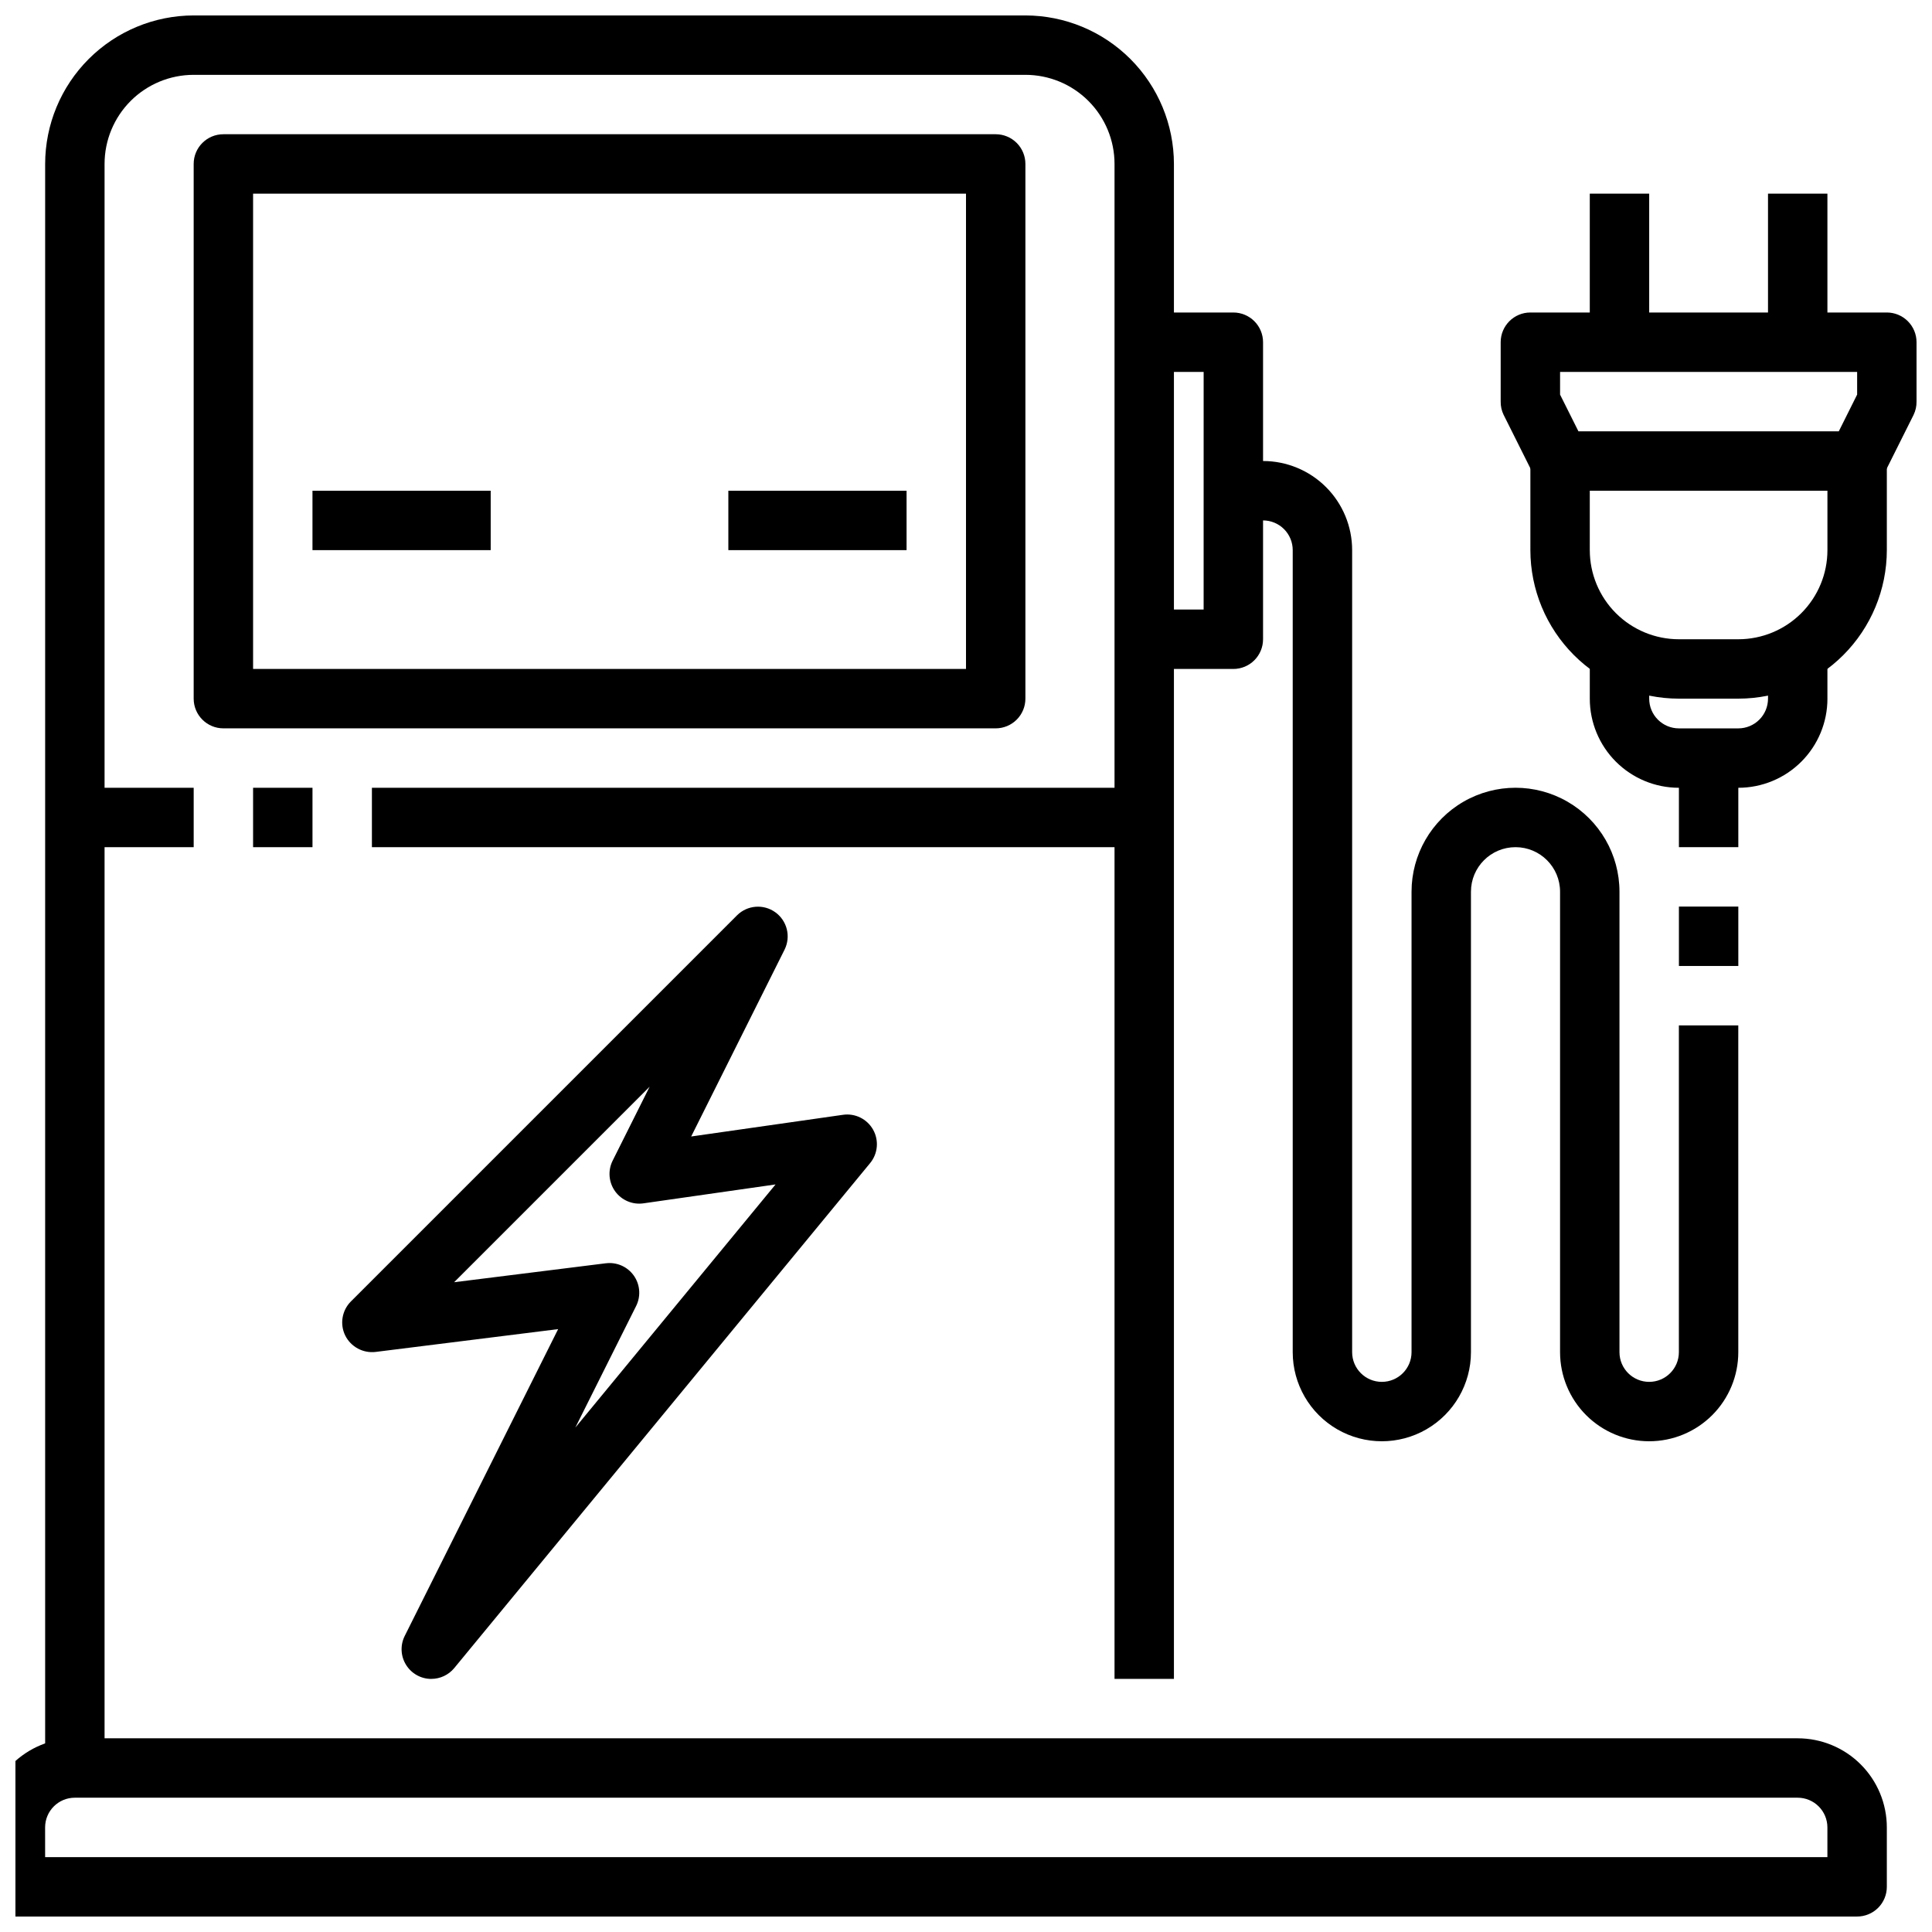 <?xml version="1.0" encoding="UTF-8"?>
<!-- The Best Svg Icon site in the world: iconSvg.co, Visit us! https://iconsvg.co -->
<svg width="800px" height="800px" version="1.1" viewBox="144 144 512 512" xmlns="http://www.w3.org/2000/svg">
 <defs>
  <clipPath id="c">
   <path d="m148.09 604h496.91v47.902h-496.91z"/>
  </clipPath>
  <clipPath id="b">
   <path d="m155 148.09h301v464.91h-301z"/>
  </clipPath>
  <clipPath id="a">
   <path d="m541 226h110.9v49h-110.9z"/>
  </clipPath>
 </defs>
 <g clip-path="url(#c)">
  <path d="m636.16 651.9h-488.07c-4.348 0-7.871-3.523-7.871-7.871v-15.742c0-6.266 2.488-12.273 6.918-16.699 4.426-4.43 10.434-6.918 16.695-6.918h456.58c6.266 0 12.27 2.488 16.699 6.918 4.43 4.426 6.918 10.434 6.918 16.699v15.742c0 2.086-0.828 4.09-2.305 5.566-1.477 1.477-3.481 2.305-5.566 2.305zm-480.2-15.742h472.32v-7.871c0-2.09-0.832-4.094-2.309-5.566-1.477-1.477-3.477-2.309-5.566-2.309h-456.58c-4.348 0-7.871 3.527-7.871 7.875z"/>
 </g>
 <g clip-path="url(#b)">
  <path d="m171.71 612.54h-15.746v-425.09c0.012-10.434 4.164-20.438 11.543-27.816 7.379-7.379 17.383-11.531 27.816-11.543h220.42c10.434 0.012 20.441 4.164 27.82 11.543 7.375 7.379 11.527 17.383 11.539 27.816v401.47h-15.742v-401.47c0-6.262-2.488-12.27-6.918-16.699-4.43-4.43-10.434-6.918-16.699-6.918h-220.42c-6.262 0-12.27 2.488-16.699 6.918-4.426 4.43-6.914 10.438-6.914 16.699z"/>
 </g>
 <path d="m407.87 337.02h-204.67c-4.348 0-7.875-3.527-7.875-7.875v-141.7c0-4.348 3.527-7.871 7.875-7.871h204.67c2.086 0 4.09 0.828 5.566 2.305 1.477 1.477 2.305 3.481 2.305 5.566v141.7c0 2.09-0.828 4.094-2.305 5.566-1.477 1.477-3.481 2.309-5.566 2.309zm-196.8-15.746h188.93v-125.95h-188.93z"/>
 <path d="m242.56 352.77h204.67v15.742h-204.67z"/>
 <path d="m211.07 352.77h15.742v15.742h-15.742z"/>
 <path d="m163.84 352.77h31.488v15.742h-31.488z"/>
 <path d="m470.85 321.28h-23.617v-15.742h15.742l0.004-62.977h-15.746v-15.746h23.617c2.086 0 4.09 0.832 5.566 2.309 1.477 1.477 2.305 3.477 2.305 5.566v78.719c0 2.086-0.828 4.09-2.305 5.566-1.477 1.477-3.481 2.305-5.566 2.305z"/>
 <path d="m226.81 274.05h47.23v15.742h-47.23z"/>
 <path d="m337.02 274.05h47.23v15.742h-47.23z"/>
 <g clip-path="url(#a)">
  <path d="m636.16 274.05h-78.723c-2.996 0.016-5.742-1.672-7.082-4.356l-7.871-15.742h-0.004c-0.531-1.098-0.801-2.301-0.785-3.519v-15.742c0-4.348 3.523-7.875 7.871-7.875h94.465c2.086 0 4.09 0.832 5.566 2.309 1.477 1.477 2.305 3.477 2.305 5.566v15.742c0.016 1.219-0.254 2.422-0.785 3.519l-7.871 15.742h-0.004c-1.34 2.684-4.086 4.371-7.082 4.356zm-73.855-15.742h68.992l4.863-9.734v-6.012h-78.723v6.016z"/>
 </g>
 <path d="m604.67 329.15h-15.746c-10.434-0.012-20.438-4.16-27.816-11.539s-11.531-17.383-11.543-27.82v-23.613h15.742v23.617l0.004-0.004c0 6.266 2.488 12.27 6.914 16.699 4.43 4.43 10.438 6.918 16.699 6.918h15.746c6.262 0 12.27-2.488 16.699-6.918 4.43-4.43 6.918-10.434 6.918-16.699v-23.613h15.742v23.617-0.004c-0.012 10.438-4.164 20.441-11.543 27.82-7.379 7.379-17.383 11.527-27.816 11.539z"/>
 <path d="m604.67 352.77h-15.746c-6.262 0-12.27-2.488-16.699-6.918-4.426-4.426-6.914-10.434-6.914-16.699v-15.742h15.742v15.742c0 2.09 0.828 4.094 2.305 5.566 1.477 1.477 3.481 2.309 5.566 2.309h15.746c2.086 0 4.09-0.832 5.566-2.309 1.477-1.473 2.305-3.477 2.305-5.566v-15.742h15.742v15.742h0.004c0 6.266-2.488 12.273-6.918 16.699-4.43 4.43-10.438 6.918-16.699 6.918z"/>
 <path d="m612.54 195.32h15.742v39.359h-15.742z"/>
 <path d="m565.31 195.32h15.742v39.359h-15.742z"/>
 <path d="m581.05 525.95c-6.262 0-12.27-2.488-16.699-6.914-4.43-4.43-6.918-10.438-6.918-16.699v-122.02c0-6.523-5.285-11.809-11.805-11.809-6.523 0-11.809 5.285-11.809 11.809v122.02c0 8.438-4.504 16.23-11.809 20.449-7.309 4.219-16.309 4.219-23.617 0-7.305-4.219-11.809-12.012-11.809-20.449v-212.55c0-2.086-0.828-4.09-2.305-5.566-1.477-1.477-3.481-2.305-5.566-2.305h-7.871v-15.742h7.871c6.262 0 12.27 2.488 16.699 6.914 4.43 4.43 6.918 10.438 6.918 16.699v212.55c0 4.348 3.523 7.871 7.871 7.871 4.348 0 7.871-3.523 7.871-7.871v-122.02c0-9.844 5.254-18.941 13.777-23.863 8.523-4.922 19.027-4.922 27.551 0s13.777 14.02 13.777 23.863v122.02c0 4.348 3.523 7.871 7.871 7.871 4.348 0 7.871-3.523 7.871-7.871v-86.594h15.742l0.004 86.594c0 6.262-2.488 12.27-6.918 16.699-4.43 4.426-10.434 6.914-16.699 6.914z"/>
 <path d="m588.93 384.25h15.742v15.742h-15.742z"/>
 <path d="m588.93 344.89h15.742v23.617h-15.742z"/>
 <path d="m258.3 588.93c-2.727 0.004-5.262-1.41-6.695-3.731-1.438-2.32-1.57-5.219-0.348-7.66l40.656-81.309-48.383 6.047h0.004c-3.332 0.391-6.555-1.352-8.047-4.356-1.477-3.019-0.871-6.644 1.504-9.02l102.34-102.34c2.734-2.711 7.023-3.043 10.145-0.793s4.156 6.426 2.453 9.875l-24.758 49.539 40.227-5.746c3.215-0.465 6.387 1.102 7.981 3.934 1.594 2.836 1.281 6.359-0.789 8.867l-110.21 133.82c-1.496 1.812-3.727 2.867-6.078 2.863zm47.23-110.21h0.004c2.727 0 5.262 1.41 6.699 3.731 1.434 2.32 1.566 5.219 0.344 7.66l-16.113 32.219 53.066-64.441-35.008 5.008c-2.898 0.418-5.789-0.809-7.504-3.184-1.715-2.375-1.969-5.508-0.66-8.129l9.801-19.594-51.812 51.812 40.211-5.023v0.004c0.324-0.039 0.648-0.062 0.977-0.062z"/>
</svg>